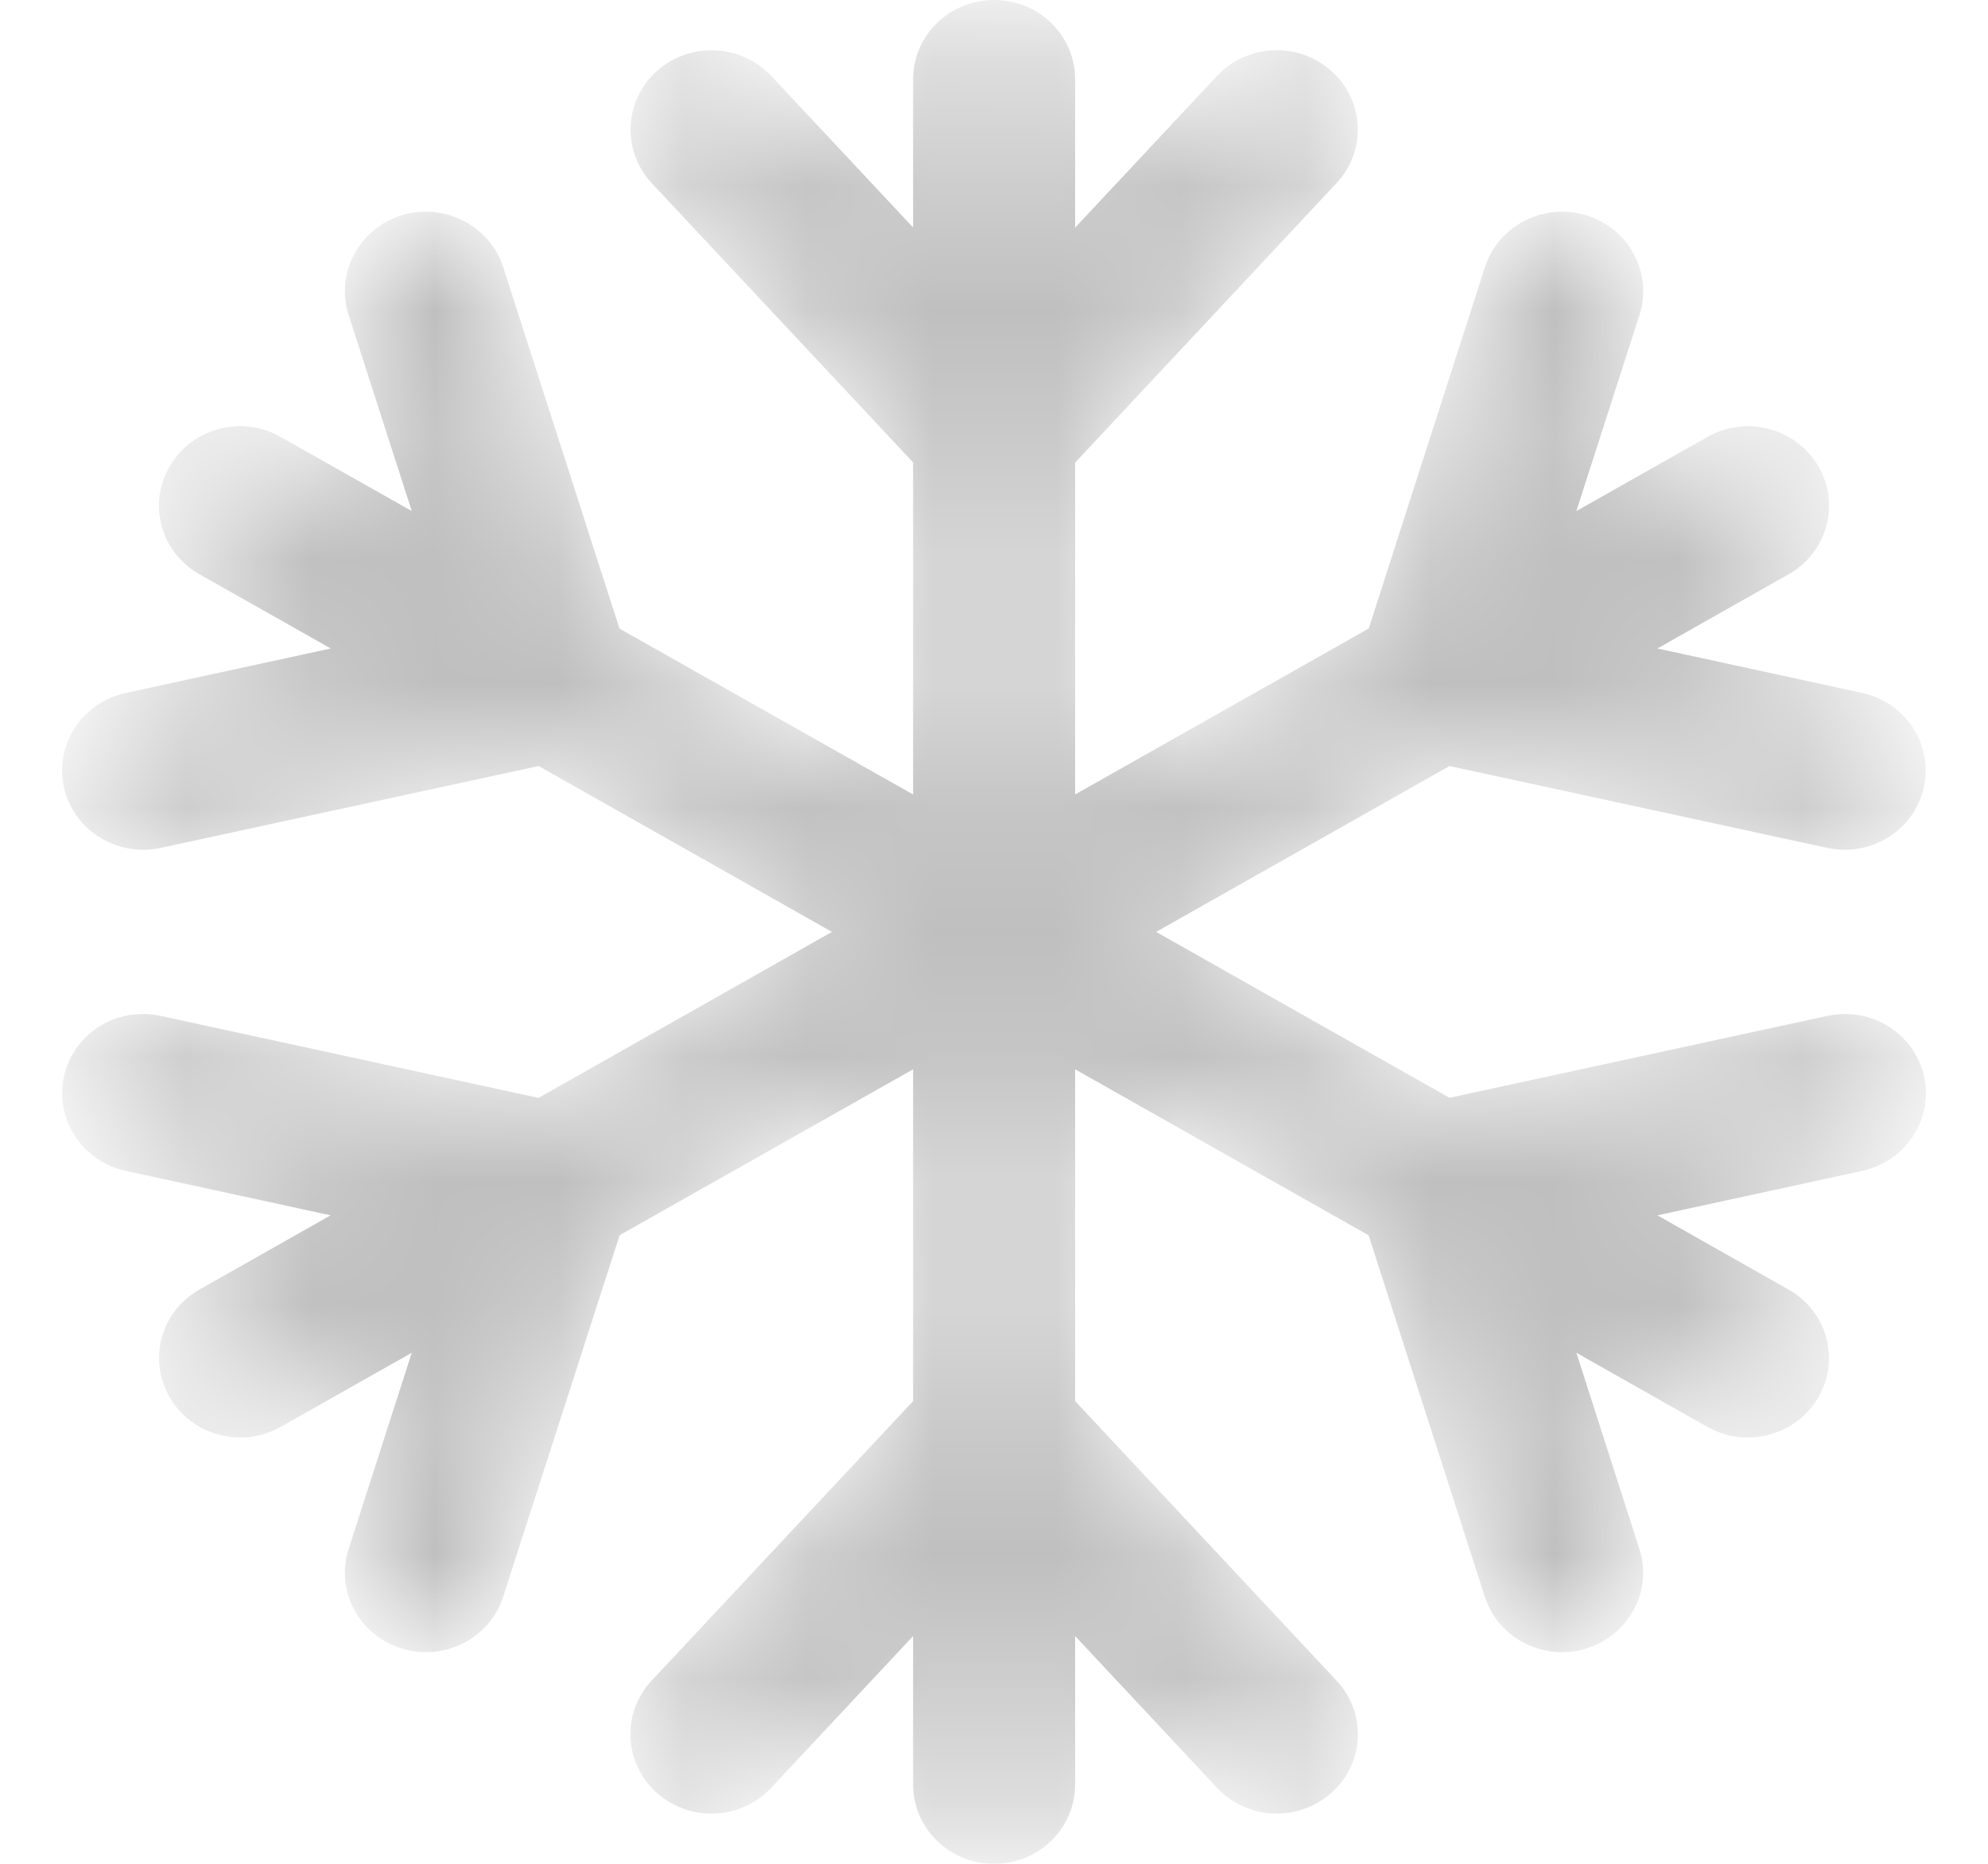 <svg width="16" height="15" viewBox="0 0 16 15" fill="none" xmlns="http://www.w3.org/2000/svg">
<mask id="mask0_305_504" style="mask-type:alpha" maskUnits="userSpaceOnUse" x="0" y="0" width="16" height="15">
<path d="M8.001 0C7.64 0 7.349 0.285 7.349 0.639V1.831L6.208 0.612C5.965 0.352 5.552 0.334 5.286 0.572C5.021 0.81 5.003 1.215 5.246 1.475L7.349 3.722V6.394L4.986 5.059L4.05 2.15C3.942 1.814 3.573 1.628 3.231 1.733C2.889 1.84 2.697 2.199 2.806 2.535L3.314 4.113L2.258 3.516C1.946 3.339 1.547 3.445 1.368 3.75C1.186 4.055 1.293 4.446 1.606 4.622L2.662 5.219L1.012 5.577C0.66 5.653 0.438 5.994 0.515 6.338C0.583 6.637 0.853 6.839 1.153 6.839C1.198 6.839 1.246 6.834 1.293 6.824L4.335 6.165L6.696 7.5L4.334 8.836L1.293 8.176C0.937 8.1 0.593 8.317 0.515 8.661C0.438 9.005 0.66 9.346 1.011 9.423L2.661 9.781L1.606 10.378C1.294 10.554 1.187 10.944 1.368 11.25C1.488 11.454 1.708 11.569 1.933 11.569C2.044 11.569 2.156 11.542 2.258 11.484L3.314 10.887L2.806 12.466C2.697 12.802 2.889 13.161 3.231 13.267C3.296 13.287 3.362 13.297 3.427 13.297C3.705 13.297 3.962 13.123 4.05 12.85L4.987 9.941L7.349 8.606V11.276L5.245 13.525C5.002 13.785 5.02 14.19 5.285 14.428C5.411 14.54 5.569 14.596 5.726 14.596C5.903 14.596 6.079 14.526 6.207 14.388L7.349 13.167V14.361C7.349 14.715 7.64 15 8.001 15C8.361 15 8.653 14.715 8.653 14.361V13.167L9.796 14.389C9.924 14.526 10.099 14.596 10.275 14.596C10.433 14.596 10.591 14.54 10.716 14.428C10.983 14.19 11.001 13.786 10.757 13.526L8.653 11.276V8.606L11.015 9.942L11.95 12.85C12.038 13.123 12.295 13.297 12.572 13.297C12.637 13.297 12.703 13.288 12.768 13.267C13.111 13.161 13.303 12.803 13.194 12.466L12.687 10.887L13.742 11.484C13.844 11.542 13.956 11.569 14.067 11.569C14.292 11.569 14.511 11.455 14.632 11.25C14.813 10.945 14.707 10.554 14.394 10.378L13.339 9.781L14.989 9.423C15.34 9.346 15.562 9.006 15.485 8.661C15.407 8.317 15.062 8.1 14.707 8.176L11.666 8.835L9.305 7.5L11.666 6.165L14.707 6.824C14.754 6.833 14.801 6.839 14.848 6.839C15.147 6.839 15.416 6.636 15.483 6.338C15.561 5.994 15.339 5.654 14.988 5.577L13.339 5.219L14.395 4.622C14.707 4.446 14.813 4.056 14.633 3.75C14.452 3.444 14.054 3.34 13.743 3.516L12.687 4.113L13.195 2.535C13.303 2.198 13.112 1.839 12.768 1.733C12.426 1.628 12.059 1.814 11.951 2.15L11.016 5.058L8.653 6.394V3.723L10.757 1.474C11 1.214 10.982 0.81 10.716 0.572C10.45 0.333 10.038 0.352 9.795 0.611L8.653 1.832V0.639C8.653 0.285 8.362 0 8.001 0Z" fill="white"/>
</mask>
<g mask="url(#mask0_305_504)">
<path d="M8.001 0C7.64 0 7.349 0.285 7.349 0.639V1.831L6.208 0.612C5.965 0.352 5.552 0.334 5.286 0.572C5.021 0.81 5.003 1.215 5.246 1.475L7.349 3.722V6.394L4.986 5.059L4.05 2.15C3.942 1.814 3.573 1.628 3.231 1.733C2.889 1.84 2.697 2.199 2.806 2.535L3.314 4.113L2.258 3.516C1.946 3.339 1.547 3.445 1.368 3.75C1.186 4.055 1.293 4.446 1.606 4.622L2.662 5.219L1.012 5.577C0.66 5.653 0.438 5.994 0.515 6.338C0.583 6.637 0.853 6.839 1.153 6.839C1.198 6.839 1.246 6.834 1.293 6.824L4.335 6.165L6.696 7.5L4.334 8.836L1.293 8.176C0.937 8.1 0.593 8.317 0.515 8.661C0.438 9.005 0.66 9.346 1.011 9.423L2.661 9.781L1.606 10.378C1.294 10.554 1.187 10.944 1.368 11.25C1.488 11.454 1.708 11.569 1.933 11.569C2.044 11.569 2.156 11.542 2.258 11.484L3.314 10.887L2.806 12.466C2.697 12.802 2.889 13.161 3.231 13.267C3.296 13.287 3.362 13.297 3.427 13.297C3.705 13.297 3.962 13.123 4.05 12.85L4.987 9.941L7.349 8.606V11.276L5.245 13.525C5.002 13.785 5.02 14.19 5.285 14.428C5.411 14.54 5.569 14.596 5.726 14.596C5.903 14.596 6.079 14.526 6.207 14.388L7.349 13.167V14.361C7.349 14.715 7.64 15 8.001 15C8.361 15 8.653 14.715 8.653 14.361V13.167L9.796 14.389C9.924 14.526 10.099 14.596 10.275 14.596C10.433 14.596 10.591 14.54 10.716 14.428C10.983 14.19 11.001 13.786 10.757 13.526L8.653 11.276V8.606L11.015 9.942L11.95 12.85C12.038 13.123 12.295 13.297 12.572 13.297C12.637 13.297 12.703 13.288 12.768 13.267C13.111 13.161 13.303 12.803 13.194 12.466L12.687 10.887L13.742 11.484C13.844 11.542 13.956 11.569 14.067 11.569C14.292 11.569 14.511 11.455 14.632 11.25C14.813 10.945 14.707 10.554 14.394 10.378L13.339 9.781L14.989 9.423C15.34 9.346 15.562 9.006 15.485 8.661C15.407 8.317 15.062 8.1 14.707 8.176L11.666 8.835L9.305 7.5L11.666 6.165L14.707 6.824C14.754 6.833 14.801 6.839 14.848 6.839C15.147 6.839 15.416 6.636 15.483 6.338C15.561 5.994 15.339 5.654 14.988 5.577L13.339 5.219L14.395 4.622C14.707 4.446 14.813 4.056 14.633 3.75C14.452 3.444 14.054 3.34 13.743 3.516L12.687 4.113L13.195 2.535C13.303 2.198 13.112 1.839 12.768 1.733C12.426 1.628 12.059 1.814 11.951 2.15L11.016 5.058L8.653 6.394V3.723L10.757 1.474C11 1.214 10.982 0.81 10.716 0.572C10.45 0.333 10.038 0.352 9.795 0.611L8.653 1.832V0.639C8.653 0.285 8.362 0 8.001 0Z" fill="#BFBFBF"/>
</g>
</svg>